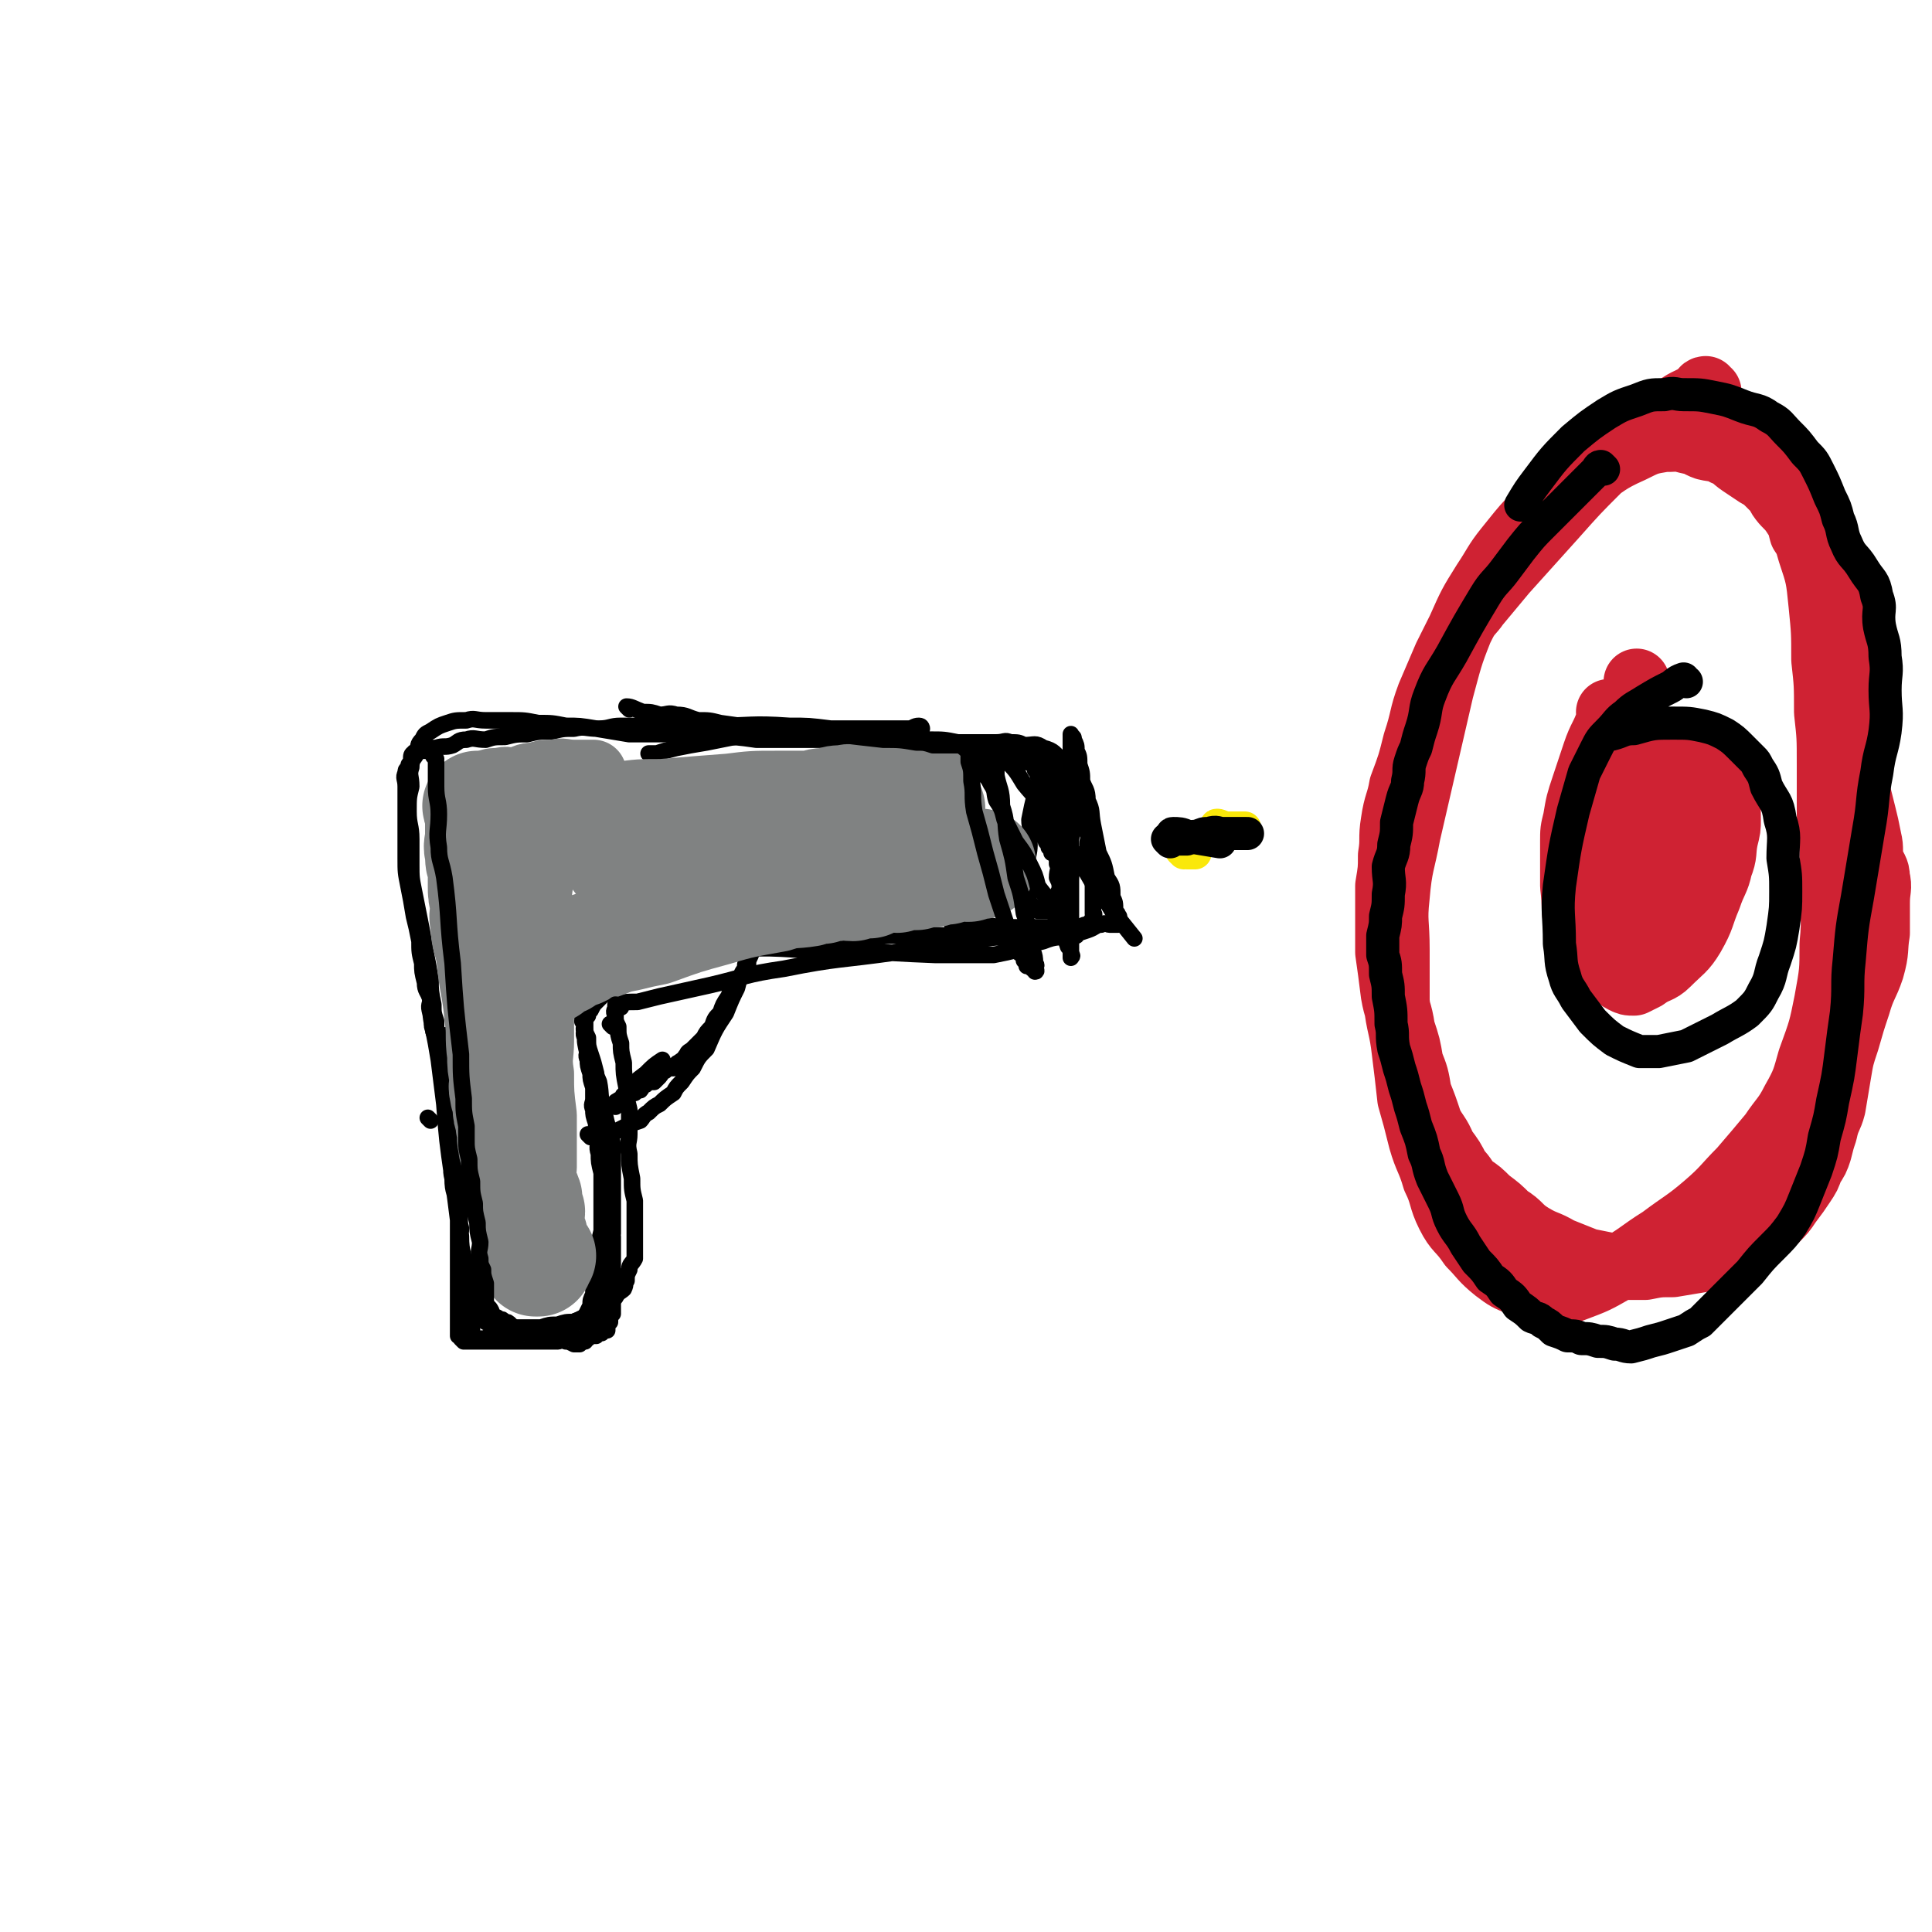 <svg viewBox='0 0 700 700' version='1.1' xmlns='http://www.w3.org/2000/svg' xmlns:xlink='http://www.w3.org/1999/xlink'><g fill='none' stroke='#000000' stroke-width='6' stroke-linecap='round' stroke-linejoin='round'><path d='M156,406c0,0 -1,-1 -1,-1 '/><path d='M154,347c0,0 -1,-1 -1,-1 0,2 1,2 2,5 1,6 0,6 1,12 0,5 0,5 1,10 1,5 1,5 2,11 1,8 1,8 2,16 1,13 1,13 3,27 1,7 1,7 2,15 0,4 0,4 0,9 0,2 0,2 0,4 0,0 0,0 0,1 0,0 0,0 0,1 0,1 0,1 0,2 0,1 0,1 0,3 0,1 0,1 0,3 0,1 0,1 0,2 0,1 0,1 0,3 0,0 0,0 0,1 0,1 0,1 0,2 0,1 0,1 0,2 0,1 0,1 0,2 0,1 0,1 0,2 0,0 0,0 0,1 0,0 0,0 0,1 0,0 0,0 0,1 0,0 0,0 0,1 0,0 0,0 0,1 0,0 1,-1 1,0 0,0 0,0 0,1 0,0 0,0 1,1 0,0 0,0 1,0 1,0 1,0 2,0 1,0 1,0 2,0 0,0 0,0 1,0 1,0 1,0 2,0 1,0 1,0 2,0 1,0 1,0 3,0 1,0 1,0 2,0 1,0 1,0 3,0 1,0 1,0 3,0 1,0 1,0 2,0 2,0 2,0 4,0 1,0 1,0 3,0 2,0 2,0 4,0 1,-1 1,-1 3,-1 0,-1 0,0 1,0 1,-1 1,-1 3,-1 1,-1 1,0 3,0 0,0 0,0 1,0 1,0 1,0 2,0 0,0 0,0 1,0 0,-1 0,-1 1,-1 0,-1 0,0 1,0 0,-1 0,-1 1,-1 0,-1 0,0 1,0 0,-1 0,-1 0,-1 0,-1 0,-1 1,-2 0,-2 0,-2 1,-3 0,-2 0,-2 0,-4 0,-2 0,-2 0,-4 0,-3 0,-3 0,-5 0,-4 0,-4 0,-7 0,-4 0,-4 0,-8 -1,-4 -1,-4 -1,-7 -1,-5 0,-5 -1,-9 -1,-4 -2,-4 -2,-7 -1,-4 -1,-4 -1,-7 -1,-3 0,-3 0,-5 -1,-3 -1,-3 -1,-6 -1,-3 -1,-3 -1,-5 -1,-2 0,-2 0,-4 0,-2 0,-2 0,-4 -1,-3 -1,-3 -1,-5 -1,-3 -1,-3 -1,-5 -1,-2 0,-2 0,-4 -1,-2 -1,-2 -1,-4 -1,-2 0,-2 0,-3 0,-1 0,-1 0,-2 0,-1 0,-1 0,-1 -1,-1 -1,0 -1,0 0,0 1,-1 1,0 0,2 -1,2 0,5 0,3 0,3 1,7 1,5 2,5 4,10 1,5 0,5 2,11 1,6 2,6 3,12 0,5 0,5 0,11 0,5 0,5 0,10 0,5 0,5 0,11 -1,5 -1,5 -2,11 -1,4 -1,4 -2,9 -1,3 0,3 -1,7 -1,2 -2,2 -2,4 -1,1 0,1 0,2 -1,1 -1,1 -1,3 -1,1 -1,1 -1,2 -1,0 -1,0 -1,1 -1,0 -1,0 -2,1 -1,0 -1,0 -1,0 -1,0 -1,0 -1,0 -2,-1 -2,-1 -3,-1 -2,-1 -2,0 -3,0 -2,-1 -2,-2 -3,-2 -2,-1 -2,-1 -4,-1 -2,-1 -2,-1 -4,-1 -2,-1 -2,0 -3,0 -2,-1 -2,-1 -3,-2 -1,-1 -1,-1 -2,-1 -1,-1 -1,-1 -2,-1 -1,-1 -2,-1 -2,-1 -1,-1 -1,-2 -1,-2 -1,-2 -1,-1 -2,-2 -1,-1 -2,-1 -2,-2 -1,-2 -1,-2 -1,-3 -1,-2 -1,-2 -2,-3 -1,-3 -1,-3 -2,-5 -1,-2 -1,-2 -1,-4 -1,-3 -1,-3 -1,-5 -1,-3 0,-3 0,-6 -1,-4 -1,-4 -1,-8 -1,-5 -2,-5 -2,-10 -1,-4 0,-4 0,-7 0,-4 0,-4 0,-8 -1,-5 -2,-5 -2,-9 -1,-5 0,-5 0,-10 0,-5 0,-5 0,-9 0,-1 0,-1 0,-2 0,-1 0,-1 0,-1 0,-1 0,-1 0,-1 0,-1 0,-1 0,-2 0,-1 0,-1 0,-1 0,-1 0,-1 0,-1 0,-1 0,-1 0,-1 0,0 0,0 0,1 0,1 0,1 0,3 0,3 0,3 1,7 0,7 0,7 1,15 1,14 2,14 3,29 0,9 -1,9 0,18 0,6 1,6 2,13 0,3 -1,3 0,7 0,2 0,2 1,4 0,2 0,2 1,4 0,1 0,1 0,3 0,1 0,1 0,3 0,1 0,1 0,2 0,0 -1,0 0,1 0,0 0,0 1,0 0,0 0,0 1,0 1,0 1,0 3,0 1,-1 1,-1 3,-1 2,-1 2,0 4,0 1,-1 1,-1 3,-1 2,-1 2,0 4,0 2,-1 2,-1 4,-1 2,-1 2,0 4,0 1,0 1,0 3,0 1,-1 1,-1 3,-1 1,-1 1,-1 2,-1 1,-1 1,-1 2,-1 1,-1 1,0 2,0 1,-1 1,-1 2,-2 1,-2 1,-2 2,-4 0,-2 0,-2 1,-4 0,-3 0,-3 1,-6 0,-4 0,-4 1,-8 0,-5 0,-5 1,-9 0,-6 0,-6 0,-11 0,-7 0,-7 0,-13 -1,-6 -1,-6 -1,-11 -1,-5 0,-5 0,-9 0,-3 0,-3 0,-6 -1,-4 -1,-4 -1,-7 -1,-4 -1,-4 -2,-7 -1,-3 -1,-3 -1,-6 -1,-2 -1,-2 -1,-4 -1,-2 0,-2 0,-3 -1,-2 -1,-2 -1,-3 0,-1 0,-1 0,-1 '/><path d='M212,369c0,0 -1,0 -1,-1 0,0 1,0 2,0 0,-1 0,-1 1,-2 1,-2 1,-2 2,-3 1,-1 1,-1 2,-2 1,-1 1,-1 3,-2 2,-1 2,-1 4,-2 2,-1 2,-1 5,-2 2,-1 2,-1 4,-1 3,-1 3,-1 6,-2 2,-1 2,-2 5,-2 3,-1 3,-1 6,-1 8,-3 7,-4 16,-5 7,-2 8,-1 16,-2 4,-1 4,-1 9,-1 3,-1 3,0 6,0 1,0 1,0 3,0 '/><path d='M225,365c0,0 -1,-1 -1,-1 2,-1 3,-1 7,-1 4,-1 4,-1 8,-2 9,-2 9,-2 18,-4 13,-3 13,-4 27,-6 20,-4 20,-3 41,-6 11,-2 11,-2 22,-3 6,-1 5,-2 11,-2 6,-1 6,0 12,0 3,0 3,0 5,0 1,0 1,0 1,0 1,0 1,0 2,0 2,-1 2,-1 3,-1 1,-1 1,0 2,0 2,0 2,0 3,0 1,0 1,0 2,0 1,0 2,0 2,0 0,0 -1,0 -2,0 -2,0 -2,0 -5,0 -5,0 -5,0 -10,0 -6,0 -6,0 -13,0 -8,0 -8,0 -15,0 -9,0 -9,-1 -18,0 -8,0 -8,0 -15,1 -7,0 -7,0 -14,1 -6,0 -6,-1 -12,0 -6,0 -6,0 -12,1 -7,0 -7,-1 -13,0 -4,0 -4,0 -7,1 -2,0 -2,0 -3,0 -2,0 -2,0 -3,0 -2,0 -2,0 -3,0 -1,0 -1,0 -2,0 -1,0 -1,0 -2,0 -1,0 -1,0 -2,0 -1,0 -1,0 -1,0 -1,0 -2,0 -1,0 0,0 1,0 2,0 3,0 3,0 7,0 6,0 6,1 13,1 14,0 14,-1 29,0 25,0 25,1 51,2 10,0 11,0 21,0 5,-1 5,-1 9,-2 5,-2 5,-2 9,-3 5,-2 5,-1 9,-2 4,-1 4,-1 7,-2 3,-1 3,-2 5,-2 2,-1 2,0 3,0 1,0 1,0 1,0 1,0 1,0 1,0 1,0 1,0 1,0 1,-1 0,-1 0,-1 0,-1 0,-1 0,-1 0,-1 1,-1 0,-1 0,-1 0,-1 -1,-2 0,-3 0,-3 -1,-5 0,-4 0,-4 -2,-7 -1,-5 -1,-5 -3,-9 -1,-5 -1,-5 -2,-10 -1,-5 0,-5 -2,-9 0,-4 -1,-4 -2,-7 0,-3 0,-3 -1,-6 0,-3 0,-3 -1,-5 0,-2 0,-2 -1,-4 0,-1 0,-1 -1,-1 0,-1 0,-1 0,-1 0,0 0,1 0,2 0,1 0,1 0,3 0,2 0,2 0,5 0,3 0,3 0,6 0,3 0,3 0,7 0,4 0,4 0,8 0,3 1,3 0,7 0,3 0,3 -1,6 0,2 0,2 -1,5 0,2 1,2 0,5 0,1 0,1 -1,3 0,1 0,1 0,2 0,1 1,1 0,2 0,0 0,1 -1,1 0,-1 0,-1 0,-2 0,-2 1,-2 0,-3 0,-3 0,-3 -1,-5 0,-3 1,-3 0,-5 0,-4 0,-4 -1,-7 0,-3 0,-3 -1,-6 0,-3 0,-3 -1,-6 0,-3 -1,-3 -2,-6 0,-2 0,-2 -1,-4 0,-2 0,-2 -1,-3 0,-1 0,-1 -1,-2 '/><path d='M389,280c0,0 0,0 -1,-1 -2,-1 -2,-1 -5,-1 -5,-2 -6,-1 -12,-2 -7,-1 -6,-1 -14,-2 -10,-1 -10,-1 -20,-2 -18,-2 -18,-3 -36,-4 -10,-1 -10,-1 -20,-1 -4,-1 -4,-1 -8,-1 -4,0 -4,0 -7,1 -5,1 -5,1 -10,2 -6,1 -6,1 -11,2 -4,1 -4,1 -7,2 -2,0 -2,0 -3,0 '/><path d='M334,264c0,0 0,-1 -1,-1 -2,0 -2,1 -4,1 -5,0 -5,0 -9,0 -5,0 -5,0 -9,0 -5,0 -5,0 -10,0 -8,-1 -8,-1 -15,-1 -14,-1 -14,0 -27,0 -9,0 -9,0 -17,0 -6,0 -6,0 -11,0 -3,0 -3,0 -6,0 -4,0 -4,1 -8,1 -5,0 -5,-1 -9,0 -4,0 -4,0 -8,1 -5,0 -5,0 -9,1 -4,0 -4,0 -8,1 -4,0 -4,0 -7,1 -4,0 -4,-1 -7,0 -3,0 -3,1 -5,2 -3,1 -3,0 -6,1 -2,0 -2,0 -4,1 -2,0 -2,0 -3,1 -1,0 -1,-1 -1,0 -1,0 -1,1 -1,2 0,0 0,0 0,1 -1,1 -1,1 -1,2 -1,1 -1,1 -1,2 -1,2 0,2 0,5 0,2 0,2 0,5 0,2 0,2 0,5 0,4 0,4 0,8 0,4 0,4 0,8 0,5 0,5 1,10 1,5 1,5 2,11 1,4 1,4 2,9 0,4 0,4 1,8 0,3 0,3 1,7 0,3 1,3 2,6 0,2 -1,2 0,5 0,1 1,1 1,3 0,1 -1,1 0,3 0,1 0,1 1,2 0,0 0,0 0,1 0,0 0,1 0,1 0,0 0,-1 0,-1 0,-1 0,-1 0,-2 0,-2 0,-2 0,-4 -1,-3 -1,-3 -1,-6 -1,-5 -1,-5 -1,-9 -1,-6 -1,-6 -2,-11 -1,-6 -1,-6 -2,-11 -1,-5 -1,-5 -2,-10 -1,-5 -1,-5 -1,-10 0,-5 0,-5 0,-9 0,-5 -1,-5 -1,-10 0,-5 0,-5 1,-9 0,-4 -1,-4 0,-7 0,-3 1,-3 2,-5 1,-3 0,-3 2,-5 1,-2 1,-2 3,-3 3,-2 3,-2 6,-3 3,-1 3,-1 7,-1 3,-1 3,0 7,0 4,0 4,0 9,0 5,0 5,0 10,1 5,0 5,0 10,1 5,0 5,0 11,1 6,1 6,1 12,2 5,0 5,0 11,0 5,0 5,-1 11,0 5,0 5,0 11,1 6,0 6,0 13,1 6,0 6,0 13,0 7,0 7,0 14,0 4,0 4,0 8,0 2,0 2,0 4,0 3,0 3,0 6,0 4,0 4,0 9,0 4,0 4,0 9,0 5,0 5,0 10,1 3,0 3,0 6,0 4,0 4,0 8,0 3,0 3,-1 5,0 3,0 3,0 5,1 4,0 4,-1 7,1 4,1 4,2 7,5 2,1 2,0 3,2 1,0 1,1 1,2 1,1 1,1 1,2 1,1 0,1 0,3 1,2 1,2 1,5 1,2 1,2 1,4 1,2 1,2 1,4 1,2 1,2 1,4 1,2 0,2 0,4 1,2 1,2 1,4 1,1 1,1 1,3 1,2 0,2 0,4 0,2 0,2 0,4 0,1 0,1 0,3 0,1 0,1 0,3 0,1 0,1 0,2 0,1 0,1 0,2 0,0 1,0 0,1 0,1 0,1 -1,2 0,0 1,0 0,1 0,0 0,0 -1,0 -1,0 -1,0 -3,1 -2,0 -2,0 -5,0 -3,0 -3,0 -7,0 -4,0 -4,0 -8,0 -4,0 -4,0 -9,0 -5,-1 -5,-1 -11,-1 -3,-1 -3,0 -6,0 '/><path d='M222,372c0,0 -1,-1 -1,-1 '/><path d='M214,412c0,0 -1,-1 -1,-1 0,0 1,1 2,1 1,0 1,0 2,0 1,-1 1,-1 3,-1 1,-1 1,-1 3,-1 2,-1 2,-1 4,-2 2,-1 2,-1 5,-2 1,-1 1,-2 3,-3 2,-2 2,-2 4,-3 2,-2 2,-2 5,-4 1,-2 1,-2 3,-4 2,-3 2,-3 4,-5 2,-4 2,-4 5,-7 3,-7 3,-7 7,-13 2,-5 2,-5 4,-9 1,-4 1,-4 3,-7 0,-2 0,-2 1,-3 0,-1 -1,-1 0,-1 0,-1 0,-1 1,-2 0,-1 -1,-1 0,-1 0,-1 0,-1 1,-2 0,-1 0,-1 0,-1 0,0 0,0 0,1 0,1 0,1 0,2 -1,1 -1,1 -1,2 -1,2 -1,2 -1,4 -2,2 -2,2 -3,5 -2,3 -3,3 -4,6 -2,3 -2,3 -3,6 -2,2 -2,2 -3,5 -2,2 -2,2 -3,4 -2,2 -2,2 -4,4 -1,1 -2,1 -2,2 -1,1 -1,1 -1,2 -1,0 -1,0 -2,1 -1,0 -1,1 -2,2 -2,0 -2,0 -3,1 -2,0 -1,1 -2,2 -1,1 -1,1 -2,2 -2,0 -2,0 -3,1 -2,0 -1,1 -2,2 -1,0 -1,0 -2,1 -1,0 -1,0 -2,1 -1,0 -1,0 -2,1 -1,0 -1,0 -1,1 -1,0 -1,-1 -1,0 -1,0 -1,0 -1,1 -1,0 0,1 0,1 0,0 -1,-1 0,-1 0,-1 1,-1 2,-1 1,-2 0,-2 2,-3 3,-4 3,-4 7,-7 3,-3 3,-3 6,-5 '/><path d='M378,280c0,0 -1,-1 -1,-1 0,1 1,2 0,3 0,3 -1,3 -2,6 -1,4 -1,4 -2,9 0,3 1,3 0,7 0,4 0,4 -1,8 0,3 0,3 -1,6 0,1 0,1 0,3 1,1 1,1 1,2 1,2 0,2 1,4 1,1 2,2 3,3 2,0 2,0 3,0 2,-1 2,-1 2,-2 2,-2 2,-2 2,-4 2,-3 2,-3 2,-6 1,-2 0,-2 0,-3 0,-2 0,-2 0,-4 0,-2 0,-2 0,-4 0,-3 1,-3 0,-5 0,-3 0,-3 -1,-5 0,-2 0,-2 -1,-4 0,-2 0,-2 -1,-3 0,-2 0,-2 -1,-3 0,-1 1,-1 0,-1 0,-1 0,-1 -1,-1 0,0 0,-1 -1,0 0,0 1,1 0,2 0,1 0,1 -1,3 0,1 0,1 0,3 0,2 0,2 0,4 0,1 0,1 0,3 0,1 0,1 0,3 1,1 1,1 1,2 1,1 1,1 1,2 1,1 1,1 1,2 1,0 2,0 2,0 1,-1 1,-2 1,-3 1,-1 1,-1 1,-2 1,-1 0,-1 0,-2 0,-2 0,-2 0,-3 '/></g>
<g fill='none' stroke='#808282' stroke-width='24' stroke-linecap='round' stroke-linejoin='round'><path d='M196,308c0,0 -1,-1 -1,-1 0,0 1,1 1,2 0,4 0,4 0,9 -1,7 -1,7 -1,15 -1,9 -1,9 -1,18 -1,19 0,19 0,39 0,18 -1,18 0,37 0,8 0,8 1,17 0,5 0,5 1,11 0,1 0,1 0,3 0,0 0,0 0,1 0,0 0,0 0,1 0,0 0,1 0,1 0,-1 0,-1 0,-2 0,-3 0,-3 0,-5 0,-6 0,-6 0,-12 0,-10 0,-10 1,-19 0,-10 0,-10 0,-19 -1,-8 -1,-8 -1,-15 -1,-6 0,-6 0,-12 0,-6 0,-6 0,-11 0,-6 0,-6 0,-11 -1,-6 -1,-6 -1,-11 0,-3 0,-3 0,-5 0,-2 0,-2 0,-4 0,-3 0,-3 0,-5 -1,-2 -1,-2 -1,-4 -1,-2 0,-2 0,-4 -1,-2 -1,-2 -1,-4 0,-2 0,-2 0,-3 0,-2 0,-2 0,-3 0,-2 0,-2 0,-3 0,-1 -1,-1 -1,-1 -1,-1 0,-1 0,-2 0,-1 -1,-1 -1,-1 0,-1 0,-1 0,-1 0,0 0,1 0,2 0,3 0,3 0,6 -1,5 -1,5 -1,10 -1,8 -1,8 -1,16 -1,9 -1,9 -1,18 -1,19 0,19 0,39 0,18 0,18 0,36 0,8 -1,8 0,16 0,4 1,4 2,9 0,1 0,1 1,3 0,0 0,1 0,1 0,-1 0,-1 0,-2 -1,-1 -1,-1 -1,-2 -1,-3 -1,-3 -1,-5 -1,-4 0,-4 0,-8 -1,-7 -1,-7 -1,-13 -1,-9 -1,-9 -1,-17 -1,-9 -1,-9 -1,-18 -1,-11 -2,-11 -2,-21 -1,-9 0,-9 0,-18 0,-6 -1,-6 -1,-12 0,-2 0,-2 0,-4 -1,-2 -1,-2 -1,-4 -1,-3 0,-3 0,-5 -1,-3 -1,-3 -1,-6 -1,-4 0,-4 0,-7 0,-4 0,-4 0,-7 0,-3 0,-3 0,-6 0,-3 -1,-3 -1,-5 -1,-2 -1,-2 -1,-4 0,-2 0,-2 0,-3 0,-1 0,-1 0,-2 0,-1 0,-1 0,-1 0,0 0,0 0,1 0,1 0,1 0,3 0,5 0,5 1,10 0,7 0,7 1,15 1,10 1,10 2,20 0,9 0,9 1,19 1,20 1,20 3,40 1,16 0,16 2,32 0,5 1,5 2,10 0,1 0,1 0,3 0,1 0,1 0,2 0,1 0,1 0,2 0,1 0,1 0,2 0,1 0,1 0,2 0,0 0,0 0,1 0,0 0,0 0,1 -1,0 -1,0 -1,0 -1,-1 0,-1 0,-2 -1,-2 -1,-2 -1,-4 -1,-4 -1,-4 -1,-8 -1,-7 -1,-7 -1,-13 -1,-8 -1,-8 -1,-15 -1,-8 -2,-8 -2,-16 -1,-9 -1,-9 -1,-18 -1,-9 -1,-9 -2,-18 -1,-9 -1,-9 -2,-18 -1,-5 -1,-5 -1,-9 0,-2 0,-2 0,-4 -1,-2 -1,-2 -1,-4 -1,-3 -1,-3 -1,-5 -1,-4 0,-4 0,-7 -1,-4 -2,-4 -2,-7 -1,-3 0,-3 0,-6 0,-2 -1,-2 -1,-4 -1,-2 -1,-2 -1,-4 -1,-1 -1,-1 -1,-2 0,-1 0,-1 0,-2 0,-1 0,-1 0,-1 0,-1 0,-1 1,-1 1,-1 1,0 2,0 1,-1 1,-1 2,-1 2,-1 2,-1 5,-1 3,-1 3,0 6,0 3,-1 3,-2 7,-2 3,-1 3,-1 7,-1 3,-1 3,0 7,0 3,0 3,0 7,0 '/></g>
<g fill='none' stroke='#808282' stroke-width='40' stroke-linecap='round' stroke-linejoin='round'><path d='M174,293c0,0 -1,-1 -1,-1 0,1 1,1 1,3 0,1 0,1 0,3 0,2 0,2 0,5 0,3 -1,3 0,6 0,3 0,3 1,6 0,3 0,3 0,6 0,3 0,3 1,7 0,3 -1,3 0,7 0,5 1,5 2,11 1,11 2,11 3,22 1,7 0,7 1,14 0,4 0,4 1,9 0,2 -1,2 0,5 0,1 0,1 1,3 0,1 0,1 0,2 0,2 0,2 1,5 0,2 0,2 1,4 0,2 -1,2 0,4 0,2 0,2 1,4 0,3 0,3 1,6 0,2 0,2 1,5 0,2 1,2 2,5 0,2 0,2 1,5 0,2 -1,2 0,5 0,2 0,2 1,4 0,1 0,1 0,3 0,1 0,1 0,2 0,1 0,1 1,3 0,0 -1,0 0,1 0,0 0,0 1,0 0,-1 0,-1 0,-1 0,-1 0,-1 1,-1 '/><path d='M191,299c0,0 -1,-1 -1,-1 2,0 2,0 5,0 3,-1 3,-1 6,-1 4,-1 4,0 8,0 4,-1 4,-1 8,-1 4,-1 4,0 8,0 7,-1 7,-1 15,-1 12,-1 12,-1 25,-2 8,-1 8,-1 16,-1 4,0 4,0 9,0 2,0 2,0 5,0 2,-1 2,-1 5,-1 3,-1 3,-1 6,-1 3,-1 3,0 7,0 3,-1 3,-1 6,-1 2,-1 2,0 5,0 2,0 2,0 4,0 2,0 2,0 4,0 1,0 1,0 2,0 0,0 0,-1 1,0 0,0 0,0 0,1 '/><path d='M197,352c0,0 -1,-1 -1,-1 1,0 2,0 3,0 2,-2 2,-2 5,-3 3,-2 3,-2 6,-3 4,-2 4,-2 8,-3 5,-2 5,-2 10,-3 4,-1 4,-1 9,-2 11,-4 11,-4 22,-7 10,-3 11,-3 22,-5 6,-2 6,-1 12,-2 2,-1 2,-1 5,-1 2,-1 2,-1 5,-1 3,-1 3,0 6,0 3,-1 3,-1 6,-1 2,-1 2,-2 5,-2 2,-1 2,0 5,0 3,-1 3,-1 7,-1 3,-1 3,-1 6,-1 2,-1 2,-1 5,-1 2,-1 1,-1 4,-1 1,-1 1,0 3,0 0,0 1,0 1,0 2,-1 1,-1 2,-1 1,0 1,0 1,0 1,0 2,0 1,0 0,0 -1,0 -2,0 -1,0 -1,-1 -3,0 -2,0 -1,0 -3,1 -2,0 -3,0 -4,0 -4,-1 -4,-1 -8,-1 -5,-1 -5,0 -10,0 -5,0 -5,0 -10,0 -6,0 -6,0 -11,0 -5,-1 -5,-1 -9,-1 -6,-1 -6,0 -11,0 -5,0 -5,0 -9,0 -5,0 -5,0 -9,0 -4,-1 -4,-1 -8,-1 -3,-1 -3,0 -6,0 -3,0 -3,0 -5,0 -4,0 -4,0 -7,0 -3,0 -3,0 -6,0 -2,0 -2,0 -4,0 -1,0 -1,0 -1,0 -1,0 -1,0 -1,0 -1,0 -1,0 -1,0 -1,0 -1,0 -1,0 -1,0 -1,0 -1,0 -1,0 -1,0 -1,0 0,0 0,0 1,0 1,0 1,0 2,0 5,-1 5,-1 11,-2 15,-3 15,-3 31,-5 13,-2 13,-1 26,-2 7,-1 7,-2 15,-3 3,-1 3,-1 7,-1 2,-1 2,-1 5,-1 2,-1 2,-1 5,-2 1,-1 1,-1 3,-1 1,-1 1,-1 3,-1 0,0 1,0 2,0 1,0 1,-1 2,0 0,0 0,0 0,1 '/></g>
<g fill='none' stroke='#000000' stroke-width='6' stroke-linecap='round' stroke-linejoin='round'><path d='M158,275c0,0 -1,-1 -1,-1 0,0 1,1 1,2 0,4 0,4 0,9 0,5 1,5 1,10 0,6 -1,6 0,12 0,5 1,5 2,11 2,15 1,15 3,31 1,16 1,16 3,33 0,8 0,8 1,16 0,5 0,5 1,10 0,2 0,2 0,5 0,3 0,3 1,7 0,4 0,4 1,8 0,4 0,4 1,8 0,3 0,3 1,7 0,3 0,3 1,7 0,3 -1,3 0,6 0,2 0,2 1,4 0,2 0,2 1,5 0,1 0,1 0,3 0,1 0,1 0,3 0,1 0,1 0,2 0,1 0,1 0,2 0,1 0,1 0,2 0,0 0,0 0,1 0,0 -1,0 0,1 0,0 0,-1 1,0 1,0 1,0 2,1 1,0 1,-1 2,0 2,0 2,0 5,1 2,0 2,0 4,0 3,0 3,0 6,0 3,-1 3,-1 6,-1 3,-1 3,-1 6,-1 2,-1 2,-1 4,-2 2,-1 2,-1 4,-2 1,-1 1,-1 2,-1 1,-1 1,-1 3,-2 1,-1 1,-1 2,-2 1,-2 2,-2 3,-3 1,-2 0,-2 1,-3 0,-2 0,-2 1,-4 0,-2 1,-2 2,-4 0,-3 0,-3 0,-5 0,-4 0,-4 0,-7 0,-5 0,-5 0,-9 -1,-4 -1,-4 -1,-8 -1,-5 -1,-5 -1,-9 -1,-4 0,-4 0,-7 0,-5 0,-5 0,-9 -1,-4 -1,-4 -1,-8 -1,-5 -1,-5 -1,-9 -1,-4 -1,-4 -1,-7 -1,-3 -1,-3 -1,-6 -1,-2 -1,-2 -1,-4 -1,-2 0,-2 0,-3 0,-1 0,-1 0,-1 '/><path d='M228,257c0,0 -1,-1 -1,-1 2,0 3,1 6,2 3,0 3,0 6,1 3,0 3,-1 6,0 4,0 4,1 8,2 4,0 4,0 8,1 7,1 7,1 15,2 13,1 13,1 27,2 8,1 8,1 17,2 6,0 6,0 12,1 3,0 3,0 6,1 1,0 2,0 4,0 3,0 3,0 7,0 2,0 2,0 5,0 4,0 4,0 7,0 3,0 3,-1 5,0 3,0 2,0 4,1 2,0 2,0 3,0 1,0 1,0 2,0 1,0 1,0 1,0 1,0 2,0 2,1 2,1 2,1 2,3 2,2 2,2 2,4 2,3 1,3 2,6 1,2 2,2 2,5 1,3 1,3 1,6 1,3 0,3 0,7 1,4 1,4 1,8 1,4 0,4 0,8 0,4 0,4 0,8 0,3 0,3 0,7 0,2 0,2 0,5 0,1 0,1 0,3 0,1 0,1 0,2 0,1 0,1 0,2 0,0 0,1 0,1 0,0 1,-1 0,-1 0,-2 0,-2 -1,-3 -1,-3 -1,-3 -3,-6 -2,-5 -1,-5 -4,-9 -1,-4 -2,-4 -4,-7 -1,-4 -1,-4 -3,-8 -2,-4 -2,-4 -5,-8 -2,-4 -2,-4 -4,-8 -1,-4 -1,-4 -3,-7 -1,-3 0,-3 -2,-6 -1,-2 -1,-2 -3,-4 0,-2 0,-2 -1,-4 0,-1 -1,-1 -2,-2 0,-1 0,-1 -1,-1 0,0 0,-1 -1,0 0,0 0,0 0,1 0,1 0,1 0,2 1,3 1,3 1,7 1,5 0,5 1,11 2,7 2,7 4,15 2,7 2,7 4,15 2,6 2,6 4,12 2,4 2,4 4,9 1,1 2,1 2,3 1,1 1,1 1,2 1,0 2,0 2,1 1,0 1,1 1,1 1,0 0,-1 0,-1 0,-1 1,-1 0,-2 0,-4 -1,-4 -2,-7 -1,-6 0,-6 -2,-11 -1,-7 -1,-7 -3,-13 -1,-7 -1,-7 -3,-14 -1,-6 0,-6 -2,-12 0,-6 -1,-6 -2,-11 0,-3 0,-3 -1,-6 0,-1 0,-1 0,-2 0,-1 0,-2 0,-2 1,-1 1,-1 1,0 2,1 2,2 3,4 4,4 4,4 7,9 4,5 5,5 8,10 3,3 2,3 4,6 2,3 2,3 4,6 5,7 5,7 9,14 4,5 4,5 7,10 4,5 4,5 8,10 '/></g>
<g fill='none' stroke='#CF2233' stroke-width='24' stroke-linecap='round' stroke-linejoin='round'><path d='M619,142c-1,0 -1,-1 -1,-1 -1,0 -1,1 -2,2 -5,3 -5,2 -10,6 -5,3 -5,4 -10,8 -5,3 -5,3 -10,7 -3,3 -4,3 -7,6 -8,8 -8,8 -16,17 -9,10 -9,10 -18,20 -5,6 -5,6 -10,12 -2,3 -3,3 -5,7 -3,6 -3,6 -6,12 -3,7 -3,7 -6,14 -3,8 -2,8 -5,17 -2,8 -2,8 -5,16 -1,6 -2,6 -3,13 -1,6 0,6 -1,12 0,5 0,5 -1,11 0,5 0,5 0,11 0,6 0,6 0,13 1,7 1,7 2,15 1,6 2,6 3,13 2,6 2,6 3,12 2,5 2,5 3,11 2,5 2,5 4,11 2,4 3,4 5,9 3,4 3,4 5,8 3,3 2,3 5,6 3,2 3,2 6,5 4,3 4,3 7,6 5,3 4,4 9,7 5,3 5,2 10,5 5,2 5,2 10,4 5,1 5,1 10,2 6,0 6,0 11,0 5,-1 5,-1 10,-1 6,-1 6,-1 12,-2 5,-2 5,-3 10,-5 4,-2 4,-2 8,-4 4,-3 4,-3 7,-5 3,-3 3,-3 5,-6 3,-4 3,-4 5,-7 2,-3 2,-3 3,-6 2,-3 2,-3 3,-6 1,-4 1,-4 2,-7 1,-5 2,-5 3,-9 1,-6 1,-6 2,-12 1,-6 1,-6 3,-12 2,-7 2,-7 4,-13 2,-7 3,-7 5,-13 2,-7 1,-7 2,-13 0,-6 0,-6 0,-11 0,-5 1,-5 0,-9 0,-3 -1,-3 -2,-6 -1,-4 0,-4 -1,-8 -1,-5 -1,-5 -2,-9 -1,-4 -1,-4 -2,-8 -1,-5 0,-5 -1,-9 -1,-5 -1,-5 -2,-10 -1,-6 0,-6 -1,-11 0,-6 0,-6 -1,-12 -1,-5 -1,-5 -2,-9 -1,-5 0,-5 -1,-9 -1,-5 -1,-5 -2,-9 -1,-5 -1,-5 -3,-9 -2,-5 -2,-5 -4,-9 -1,-4 -1,-4 -3,-7 -1,-4 -1,-4 -3,-7 -2,-3 -3,-3 -5,-6 -1,-2 -1,-2 -2,-3 -1,-1 -1,-1 -2,-2 -2,-2 -2,-2 -4,-3 -3,-2 -3,-2 -6,-4 -3,-2 -3,-3 -6,-4 -3,-2 -3,-1 -7,-2 -3,-1 -3,-2 -7,-3 -3,-1 -3,0 -6,0 -2,0 -2,0 -5,0 -3,0 -3,0 -7,1 -3,1 -3,1 -7,3 -3,1 -3,1 -6,3 -9,7 -9,7 -17,15 -9,8 -9,8 -17,18 -4,5 -4,6 -8,12 -5,8 -5,8 -9,17 -4,10 -4,11 -7,22 -3,13 -3,13 -6,26 -3,13 -3,13 -6,26 -2,11 -3,11 -4,23 -1,9 0,9 0,19 0,9 0,9 0,19 1,9 2,9 3,18 1,8 1,8 2,17 2,7 2,7 4,15 2,7 3,7 5,14 3,6 2,7 5,13 3,6 4,5 8,11 4,4 4,5 9,9 4,3 4,3 9,5 4,1 5,1 9,2 5,0 5,1 10,0 8,-3 8,-3 15,-7 9,-5 9,-6 17,-11 8,-6 9,-6 16,-12 7,-6 7,-7 13,-13 6,-7 6,-7 11,-13 4,-6 5,-6 8,-12 4,-7 4,-8 6,-15 4,-11 4,-11 6,-21 2,-11 2,-11 2,-21 1,-10 0,-10 0,-19 0,-7 0,-7 0,-14 0,-7 -1,-7 -1,-14 0,-9 0,-9 0,-18 0,-10 0,-10 -1,-19 0,-10 0,-10 -1,-19 0,-10 0,-10 -1,-20 -1,-10 -1,-10 -4,-19 -2,-7 -2,-7 -5,-14 -2,-5 -2,-5 -4,-10 -1,-2 -1,-2 -2,-3 -2,-2 -2,-2 -5,-4 -3,-2 -3,-3 -7,-4 -4,-2 -4,-2 -9,-3 -5,-2 -5,-1 -11,-2 -5,-1 -5,-2 -10,-1 -6,1 -6,1 -12,4 -9,4 -9,5 -18,11 -6,4 -6,5 -12,10 '/><path d='M584,259c0,0 -1,-1 -1,-1 0,1 1,2 0,3 -2,6 -3,6 -5,12 -2,6 -2,6 -4,12 -2,6 -2,6 -3,12 -1,4 -1,4 -1,8 0,8 0,8 0,16 1,8 0,9 2,17 2,5 2,5 5,9 3,3 3,2 6,5 3,1 3,2 5,3 2,1 2,1 4,1 2,-1 2,-1 4,-2 4,-3 5,-2 8,-5 5,-5 6,-5 9,-10 4,-7 3,-7 6,-14 2,-6 3,-6 4,-11 2,-5 1,-5 2,-10 1,-4 1,-4 1,-7 0,-4 0,-4 -1,-7 -1,-4 -1,-4 -2,-8 -1,-3 -1,-3 -3,-6 -1,-2 -1,-2 -2,-3 0,-1 0,-1 -1,-1 0,-1 0,-1 -1,-1 -1,-1 -2,-1 -3,0 -2,0 -1,1 -3,2 -3,2 -3,2 -6,4 -4,3 -4,3 -8,7 -3,3 -3,4 -6,8 -3,4 -2,4 -5,9 -3,6 -4,5 -6,12 -4,10 -4,11 -6,22 -1,4 0,4 0,9 0,1 0,2 1,3 1,1 1,0 2,1 2,0 2,0 4,1 3,0 3,1 5,0 3,-1 3,-2 5,-4 4,-4 3,-4 6,-8 3,-5 3,-5 5,-9 2,-5 3,-5 4,-10 1,-6 1,-6 1,-11 0,-4 0,-4 0,-8 0,-3 0,-3 -1,-6 0,-1 0,-1 -1,-2 0,-2 0,-2 -1,-3 -1,-2 -1,-2 -2,-3 -1,-2 -1,-1 -3,-2 -1,-1 -1,-1 -2,-1 -1,-1 -1,-1 -3,0 -1,0 -1,0 -3,1 -2,1 -2,1 -4,3 -2,1 -2,2 -3,4 -1,2 -1,2 -2,4 0,2 0,2 0,5 0,3 0,3 0,7 1,6 1,6 3,12 1,2 1,3 3,5 1,1 2,1 3,2 1,0 1,0 1,0 0,-1 0,-1 0,-2 1,-2 1,-2 2,-3 1,-3 2,-3 2,-6 1,-4 1,-4 1,-8 0,-4 0,-4 0,-8 0,-2 0,-2 0,-4 0,-1 0,-1 0,-2 0,-2 0,-2 -1,-3 -1,-1 -1,-1 -2,-2 -1,-1 -1,-1 -2,-2 -1,-1 -1,-2 -3,-2 -1,-1 -1,0 -2,0 -1,0 -1,0 -2,0 0,0 0,0 -1,0 -1,0 -1,0 -2,0 0,0 -1,0 -1,0 0,-1 0,-2 1,-3 2,-4 3,-4 4,-7 3,-6 2,-6 4,-11 1,-4 1,-4 2,-8 1,-3 1,-3 2,-5 0,-1 0,-1 0,-2 '/></g>
<g fill='none' stroke='#FAE80B' stroke-width='12' stroke-linecap='round' stroke-linejoin='round'><path d='M442,300c0,0 -2,-1 -1,-1 1,0 2,1 4,1 3,0 3,0 6,0 '/><path d='M429,309c0,0 -1,-1 -1,-1 0,0 1,1 2,1 2,0 2,0 3,0 '/></g>
<g fill='none' stroke='#000000' stroke-width='12' stroke-linecap='round' stroke-linejoin='round'><path d='M424,305c0,0 -1,-1 -1,-1 0,0 1,0 2,0 3,0 3,0 5,0 2,-1 2,-1 4,-1 2,-1 2,-1 4,-1 3,-1 3,0 5,0 3,0 3,0 5,0 2,0 2,0 4,0 '/><path d='M426,303c0,0 -2,-1 -1,-1 2,0 3,0 5,1 6,1 6,1 12,2 '/><path d='M581,170c0,0 -1,-1 -1,-1 -1,0 -1,1 -2,2 -4,4 -4,4 -9,9 -5,5 -5,5 -10,10 -4,4 -4,4 -8,9 -3,4 -3,4 -6,8 -3,4 -4,4 -7,9 -6,10 -6,10 -12,21 -4,7 -5,7 -8,15 -2,5 -1,6 -3,12 -1,3 -1,3 -2,7 -1,2 -1,2 -2,5 -1,3 0,3 -1,7 0,3 -1,3 -2,7 -1,4 -1,4 -2,8 0,4 0,4 -1,8 0,4 -1,4 -2,8 0,5 1,5 0,10 0,4 0,4 -1,8 0,3 0,3 -1,7 0,3 0,3 0,7 1,3 1,3 1,7 1,4 1,4 1,8 1,5 1,5 1,10 1,4 0,4 1,9 1,3 1,3 2,7 1,3 1,3 2,7 1,3 1,3 2,7 1,3 1,3 2,7 2,5 2,5 3,10 2,4 1,4 3,9 2,4 2,4 4,8 2,4 1,4 3,8 2,4 3,4 5,8 2,3 2,3 4,6 3,3 3,3 5,6 3,2 3,2 5,5 3,2 3,2 5,5 3,2 3,2 5,4 2,1 2,0 4,2 2,1 2,1 4,3 3,1 3,1 5,2 3,0 3,0 5,1 3,0 3,0 6,1 3,0 3,0 6,1 3,0 3,1 6,1 4,-1 4,-1 7,-2 4,-1 4,-1 7,-2 3,-1 3,-1 6,-2 3,-2 3,-2 5,-3 3,-3 3,-3 5,-5 3,-3 3,-3 5,-5 4,-4 4,-4 8,-8 4,-5 4,-5 8,-9 4,-4 4,-4 7,-8 3,-5 3,-5 5,-10 2,-5 2,-5 4,-10 2,-6 2,-6 3,-12 2,-7 2,-7 3,-13 2,-9 2,-9 3,-17 1,-8 1,-8 2,-15 1,-10 0,-10 1,-19 1,-12 1,-12 3,-23 2,-12 2,-12 4,-24 2,-11 1,-11 3,-21 1,-8 2,-8 3,-15 1,-8 0,-8 0,-15 0,-6 1,-6 0,-12 0,-6 -1,-6 -2,-11 -1,-6 1,-6 -1,-11 -1,-6 -2,-5 -5,-10 -3,-5 -4,-4 -6,-9 -2,-4 -1,-5 -3,-9 -1,-4 -1,-4 -3,-8 -2,-5 -2,-5 -4,-9 -2,-4 -2,-4 -5,-7 -3,-4 -3,-4 -6,-7 -3,-3 -3,-4 -7,-6 -4,-3 -5,-2 -10,-4 -5,-2 -5,-2 -10,-3 -5,-1 -5,-1 -11,-1 -3,0 -3,-1 -7,0 -5,0 -5,0 -10,2 -6,2 -6,2 -11,5 -6,4 -6,4 -12,9 -7,7 -7,7 -13,15 -3,4 -3,4 -6,9 '/><path d='M611,247c-1,0 -1,-1 -1,-1 -3,1 -3,2 -5,3 -4,2 -4,2 -9,5 -3,2 -4,2 -7,5 -3,2 -3,3 -6,6 -3,3 -3,3 -5,7 -2,4 -2,4 -4,8 -2,7 -2,7 -4,14 -3,13 -3,13 -5,27 -1,10 0,10 0,21 1,6 0,6 2,12 1,4 2,4 4,8 3,4 3,4 6,8 4,4 4,4 8,7 4,2 4,2 9,4 3,0 4,0 7,0 5,-1 5,-1 10,-2 6,-3 6,-3 12,-6 5,-3 6,-3 10,-6 4,-4 4,-4 6,-8 3,-5 2,-6 4,-11 2,-6 2,-6 3,-12 1,-7 1,-7 1,-13 0,-6 0,-6 -1,-12 0,-7 1,-8 -1,-14 -1,-7 -2,-6 -5,-12 -1,-4 -1,-4 -3,-7 -1,-2 -1,-2 -2,-3 -2,-2 -2,-2 -4,-4 -3,-3 -3,-3 -6,-5 -4,-2 -4,-2 -8,-3 -5,-1 -5,-1 -11,-1 -7,0 -7,0 -14,2 -4,0 -4,1 -8,2 '/></g>
</svg>